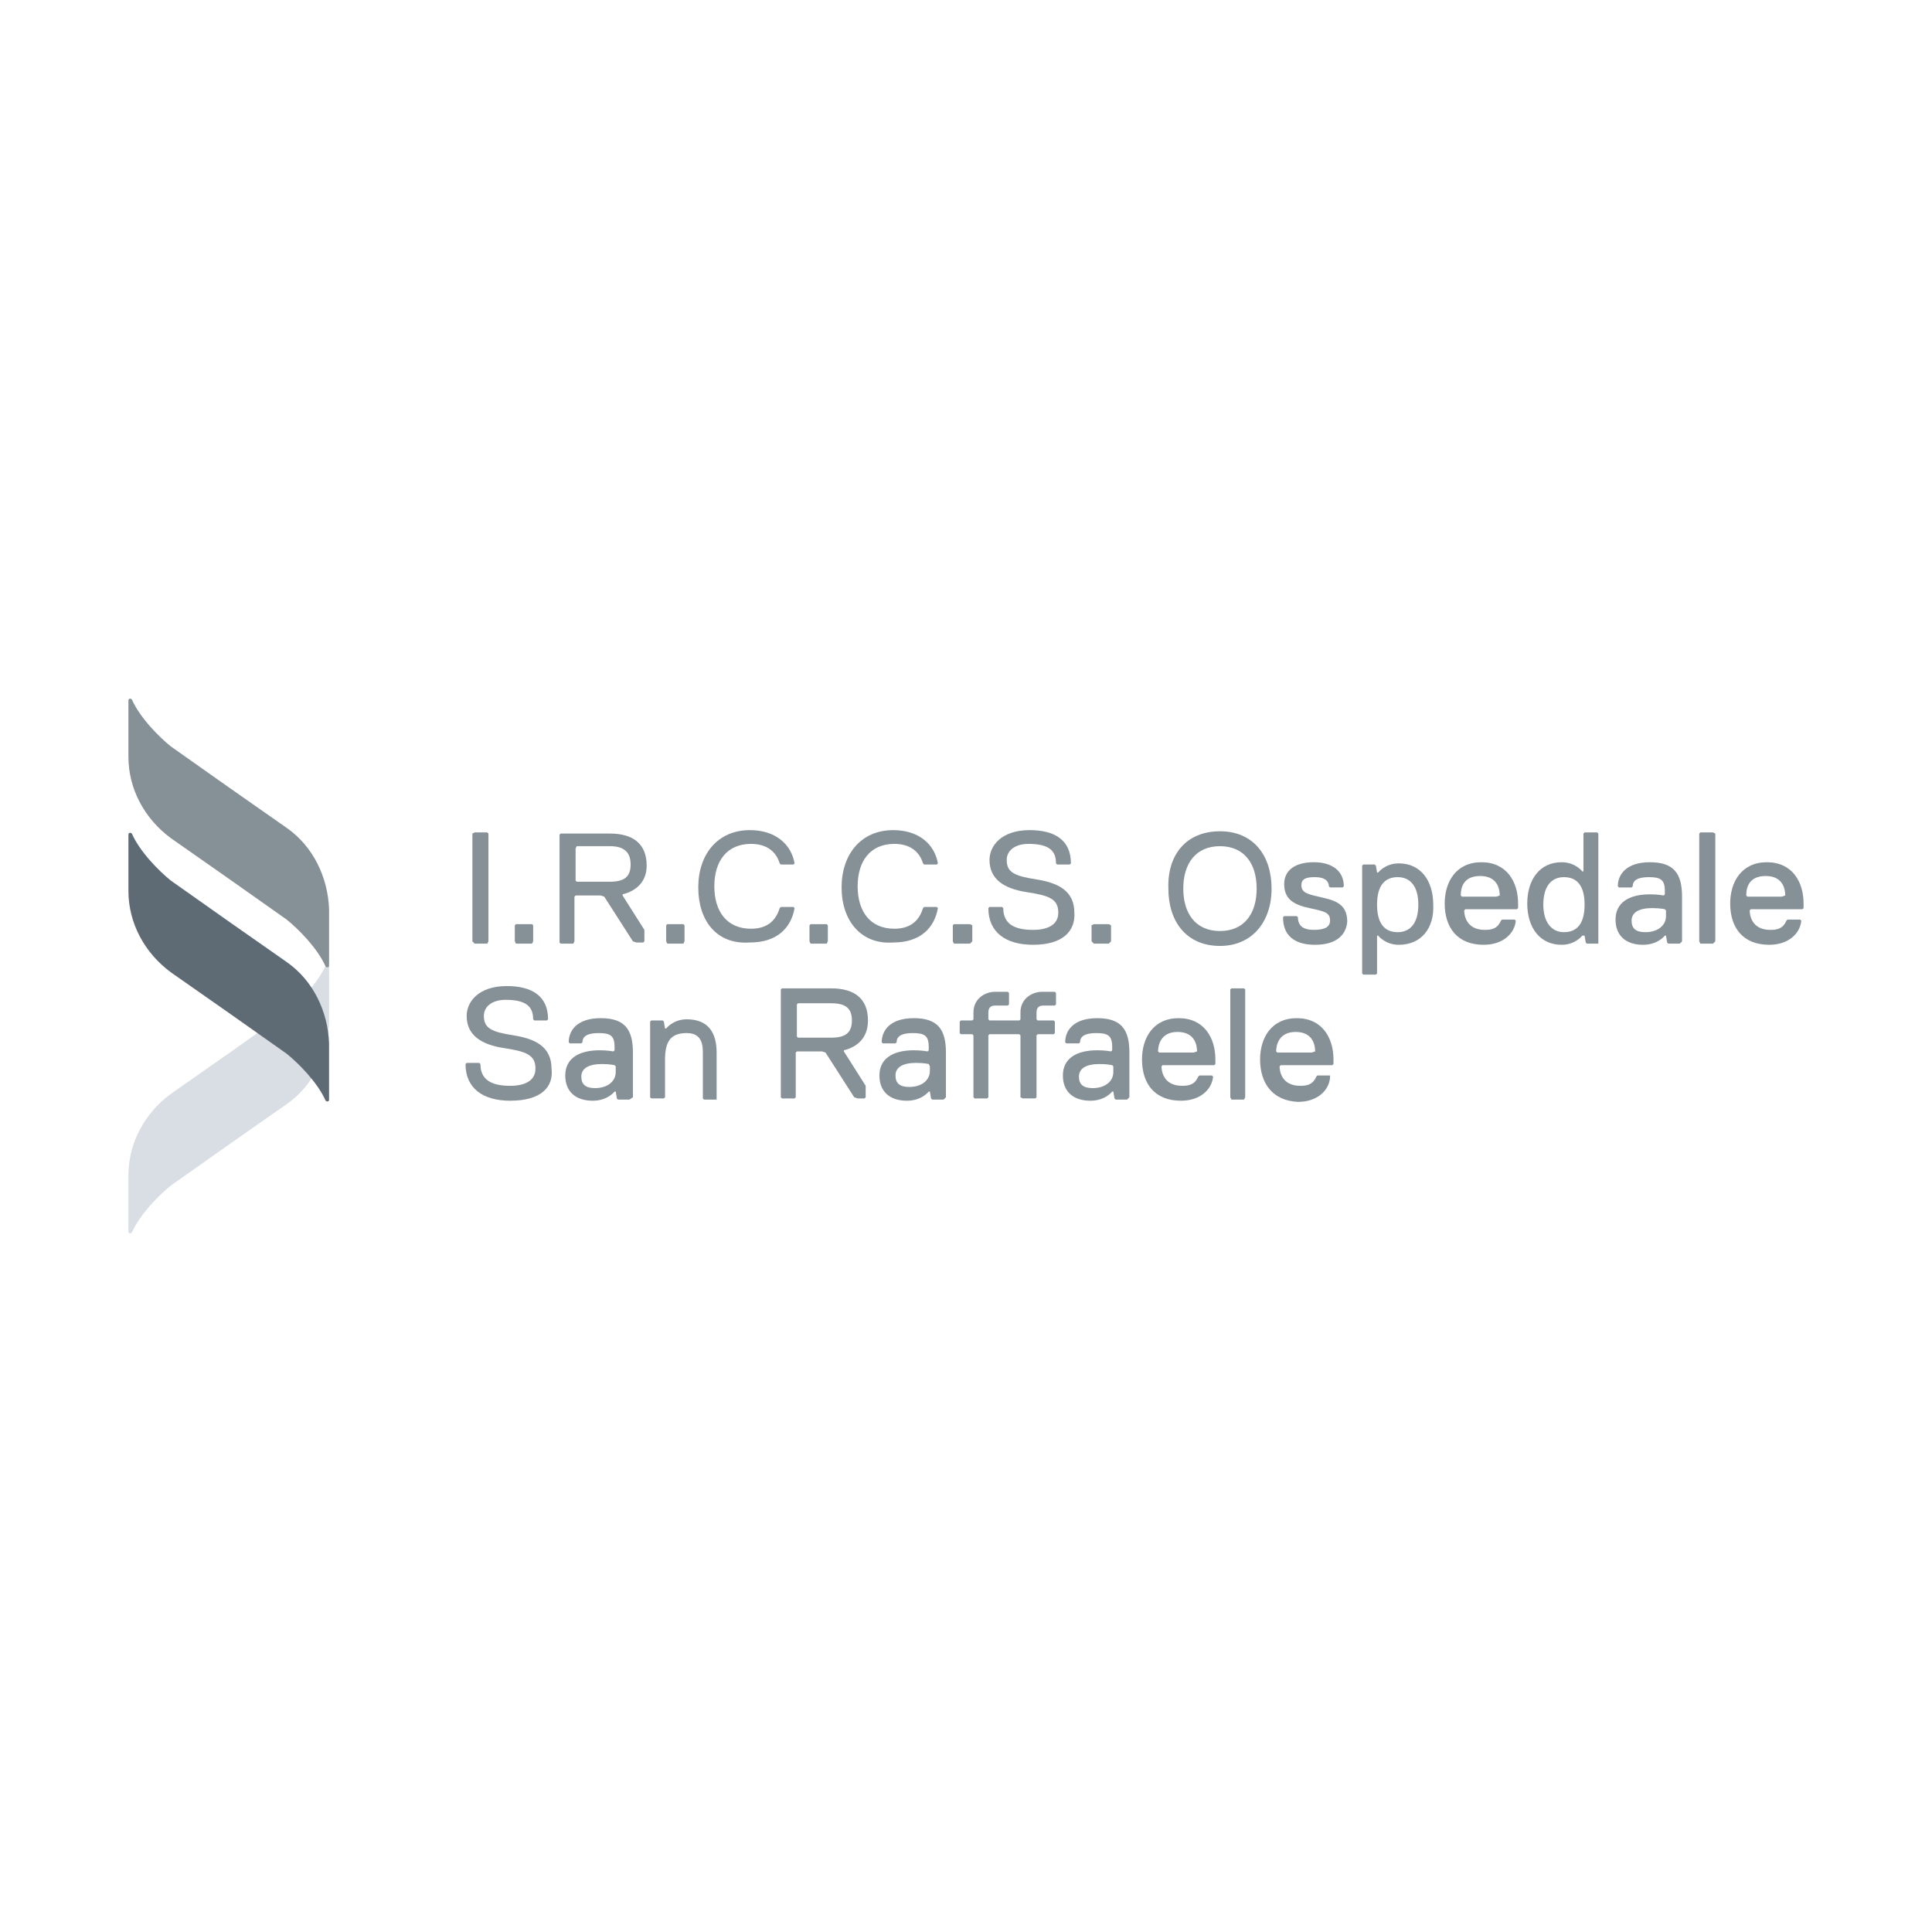<?xml version="1.0" encoding="utf-8"?>
<!-- Generator: Adobe Illustrator 27.8.0, SVG Export Plug-In . SVG Version: 6.00 Build 0)  -->
<svg version="1.1" id="Livello_1" xmlns="http://www.w3.org/2000/svg" xmlns:xlink="http://www.w3.org/1999/xlink" x="0px" y="0px"
	 width="168.5px" height="168.5px" viewBox="0 0 168.5 168.5" style="enable-background:new 0 0 168.5 168.5;" xml:space="preserve"
	>
<style type="text/css">
	.st0{fill:#D8DEE3;}
	.st1{fill:#869097;}
	.st2{fill:#5F6B74;}
</style>
<g>
	<path class="st0" d="M25,96.3l-5,3.5l0,0l-5.1,3.6c-1,0.8-2.7,2.5-3.4,4.1c-0.1,0.1-0.3,0.1-0.3-0.1v-4.9c0-2.8,1.4-5.4,3.7-7.1
		l5-3.5l0,0l5.1-3.6c1-0.8,2.7-2.5,3.4-4.1c0.1-0.1,0.3-0.1,0.3,0.1v4.9C28.6,92,27.3,94.7,25,96.3"/>
	<path class="st1" d="M25,72.2l-5-3.5l0,0l-5.1-3.6c-1-0.8-2.7-2.5-3.4-4.1c-0.1-0.1-0.3-0.1-0.3,0.1v4.9c0,2.8,1.4,5.4,3.7,7.1
		l5,3.5l0,0l5.1,3.6c1,0.8,2.7,2.5,3.4,4.1c0.1,0.1,0.3,0.1,0.3-0.1v-4.9C28.6,76.5,27.3,73.8,25,72.2"/>
	<path class="st2" d="M25,83.9l-5-3.5l0,0l-5.1-3.6c-1-0.8-2.7-2.5-3.4-4.1c-0.1-0.1-0.3-0.1-0.3,0.1v4.9c0,2.8,1.4,5.4,3.7,7.1
		l5,3.5l0,0l5.1,3.6c1,0.8,2.7,2.5,3.4,4.1c0.1,0.1,0.3,0.1,0.3-0.1V91C28.6,88.2,27.3,85.5,25,83.9"/>
	<polygon class="st1" points="42.5,82.3 41.4,82.3 41.2,82.1 41.2,72.7 41.4,72.6 42.5,72.6 42.6,72.7 42.6,82.1 	"/>
	<polygon class="st1" points="46.4,82.3 45,82.3 44.9,82.1 44.9,80.7 45,80.6 46.4,80.6 46.5,80.7 46.5,82.1 	"/>
	<path class="st1" d="M53.2,73.8h-2.9L50.2,74v2.8l0.1,0.1h2.9c1.2,0,1.8-0.4,1.8-1.5C55,74.3,54.4,73.8,53.2,73.8 M54.3,78v0.1
		l1.9,3v1l-0.1,0.1h-0.6l-0.3-0.1l-2.5-3.9l-0.3-0.1h-2.2l-0.1,0.1v3.9L50,82.3h-1.1l-0.1-0.1v-9.4l0.1-0.1h4.3
		c1.9,0,3.2,0.8,3.2,2.8C56.4,76.9,55.5,77.7,54.3,78"/>
	<polygon class="st1" points="59.6,82.3 58.2,82.3 58.1,82.1 58.1,80.7 58.2,80.6 59.6,80.6 59.7,80.7 59.7,82.1 	"/>
	<path class="st1" d="M60.9,77.4c0-2.9,1.7-5,4.5-5c2.2,0,3.6,1.2,3.9,2.9l-0.1,0.1h-1.1l-0.1-0.1c-0.3-1-1.1-1.7-2.5-1.7
		c-2.1,0-3.2,1.5-3.2,3.7s1.1,3.7,3.2,3.7c1.5,0,2.2-0.8,2.5-1.8l0.1-0.1h1.1l0.1,0.1c-0.3,1.7-1.5,3-3.9,3
		C62.5,82.4,60.9,80.3,60.9,77.4"/>
	<polygon class="st1" points="72.1,82.3 70.7,82.3 70.6,82.1 70.6,80.7 70.7,80.6 72.1,80.6 72.2,80.7 72.2,82.1 	"/>
	<path class="st1" d="M73.4,77.4c0-2.9,1.7-5,4.5-5c2.2,0,3.6,1.2,3.9,2.9l-0.1,0.1h-1.1l-0.1-0.1c-0.3-1-1.1-1.7-2.5-1.7
		c-2.1,0-3.2,1.5-3.2,3.7s1.1,3.7,3.2,3.7c1.5,0,2.2-0.8,2.5-1.8l0.1-0.1h1.1l0.1,0.1c-0.3,1.7-1.5,3-3.9,3
		C75.1,82.4,73.4,80.3,73.4,77.4"/>
	<polygon class="st1" points="84.6,82.3 83.2,82.3 83.1,82.1 83.1,80.7 83.2,80.6 84.6,80.6 84.8,80.7 84.8,82.1 	"/>
	<path class="st1" d="M90.1,82.4c-2.4,0-3.9-1.1-3.9-3.2l0.1-0.1h1.1l0.1,0.1c0,1.4,1,1.9,2.6,1.9c1.2,0,2.2-0.4,2.2-1.5
		c0-1.2-0.8-1.5-2.8-1.8c-1.9-0.3-3.2-1.1-3.2-2.8c0-1.2,1-2.6,3.5-2.6c2.1,0,3.6,0.8,3.6,2.9l-0.1,0.1h-1.1l-0.1-0.1
		c0-1.1-0.6-1.7-2.4-1.7c-1.2,0-1.9,0.6-1.9,1.4c0,1.1,0.7,1.4,2.6,1.7c1.9,0.3,3.3,1,3.3,2.9C93.8,81.2,92.7,82.4,90.1,82.4"/>
	<polygon class="st1" points="96.7,82.3 95.4,82.3 95.2,82.1 95.2,80.7 95.4,80.6 96.7,80.6 96.9,80.7 96.9,82.1 	"/>
	<path class="st1" d="M106.4,81.2c2.1,0,3.2-1.5,3.2-3.7s-1.1-3.7-3.2-3.7c-2.1,0-3.2,1.5-3.2,3.7C103.2,79.7,104.3,81.2,106.4,81.2
		 M106.4,72.5c2.9,0,4.5,2.1,4.5,5c0,2.9-1.7,5-4.5,5c-2.9,0-4.5-2.1-4.5-5C101.8,74.5,103.5,72.5,106.4,72.5"/>
	<path class="st1" d="M114.7,82.4c-1.8,0-2.8-0.8-2.8-2.4l0.1-0.1h1.1l0.1,0.1c0,0.7,0.4,1.1,1.4,1.1c1,0,1.4-0.3,1.4-0.8
		c0-0.7-0.4-0.8-1.8-1.1s-2.2-0.8-2.2-2.1c0-1,0.7-1.9,2.6-1.9c1.5,0,2.6,0.7,2.6,2.1l-0.1,0.1h-1.1l-0.1-0.1c0-0.4-0.3-0.8-1.2-0.8
		c-0.7,0-1.2,0.1-1.2,0.7c0,0.7,0.6,0.8,1.9,1.1c1.4,0.3,2.1,0.8,2.1,2.1C117.4,81.5,116.6,82.4,114.7,82.4"/>
	<path class="st1" d="M121.9,76.5c-1.1,0-1.8,0.7-1.8,2.4c0,1.7,0.7,2.4,1.8,2.4c1.1,0,1.8-0.8,1.8-2.4
		C123.7,77.3,123,76.5,121.9,76.5 M122,82.4c-1.2,0-1.8-0.8-1.8-0.8h-0.1v3.3L120,85h-1.1l-0.1-0.1v-9.4l0.1-0.1h1l0.1,0.1l0.1,0.6
		h0.1c0,0,0.6-0.8,1.8-0.8c1.9,0,3,1.5,3,3.6C125.1,80.9,124,82.4,122,82.4"/>
	<path class="st1" d="M130.8,78.1c0-0.4-0.1-1.7-1.7-1.7s-1.7,1.2-1.7,1.7l0.1,0.1h3L130.8,78.1z M126,78.8c0-1.9,1-3.6,3.2-3.6
		c2.2,0,3.2,1.7,3.2,3.6v0.4l-0.1,0.1h-4.5l-0.1,0.1c0,0.3,0.1,1.7,1.8,1.7c0.6,0,1.1-0.1,1.4-0.8l0.1-0.1h1.1l0.1,0.1
		c-0.1,1.1-1.1,2.1-2.8,2.1C127.1,82.4,126,80.9,126,78.8"/>
	<path class="st1" d="M136.4,76.5c-1.1,0-1.8,0.8-1.8,2.4c0,1.5,0.7,2.4,1.8,2.4c1.1,0,1.8-0.7,1.8-2.4
		C138.2,77.2,137.5,76.5,136.4,76.5 M139.4,82.3h-1l-0.1-0.1l-0.1-0.6H138c0,0-0.6,0.8-1.8,0.8c-1.9,0-3-1.5-3-3.6s1.1-3.6,3-3.6
		c1.2,0,1.8,0.8,1.8,0.8h0.1v-3.3l0.1-0.1h1.1l0.1,0.1v9.4L139.4,82.3z"/>
	<path class="st1" d="M145.3,79.4l-0.1-0.1c0,0-0.4-0.1-1.1-0.1c-1.2,0-1.8,0.4-1.8,1.1c0,0.7,0.4,1,1.2,1c1.1,0,1.8-0.6,1.8-1.4
		V79.4z M146.5,82.3h-1l-0.1-0.1l-0.1-0.6h-0.1c0,0-0.6,0.8-1.9,0.8c-1.5,0-2.4-0.8-2.4-2.2c0-1.5,1.2-2.2,3-2.2
		c0.7,0,1.2,0.1,1.2,0.1l0.1-0.1v-0.3c0-1-0.4-1.2-1.4-1.2s-1.4,0.3-1.4,0.8l-0.1,0.1h-1.1l-0.1-0.1c0-1,0.7-2.1,2.8-2.1
		c2.1,0,2.8,1,2.8,3v3.9L146.5,82.3z"/>
	<polygon class="st1" points="149.4,82.3 148.3,82.3 148.2,82.1 148.2,72.7 148.3,72.6 149.4,72.6 149.6,72.7 149.6,82.1 	"/>
	<path class="st1" d="M155.7,78.1c0-0.4-0.1-1.7-1.7-1.7s-1.7,1.2-1.7,1.7l0.1,0.1h3L155.7,78.1z M150.9,78.8c0-1.9,1-3.6,3.2-3.6
		c2.2,0,3.2,1.7,3.2,3.6v0.4l-0.1,0.1h-4.5l-0.1,0.1c0,0.3,0.1,1.7,1.8,1.7c0.6,0,1.1-0.1,1.4-0.8l0.1-0.1h1.1l0.1,0.1
		c-0.1,1.1-1.1,2.1-2.8,2.1C152,82.4,150.9,80.9,150.9,78.8"/>
	<path class="st1" d="M44.5,96c-2.4,0-3.9-1.1-3.9-3.2l0.1-0.1h1.1l0.1,0.1c0,1.4,1,1.9,2.6,1.9c1.2,0,2.2-0.4,2.2-1.5
		c0-1.2-0.8-1.5-2.8-1.8c-1.9-0.3-3.2-1.1-3.2-2.8c0-1.2,1-2.6,3.5-2.6c2.1,0,3.6,0.8,3.6,2.9l-0.1,0.1h-1.1l-0.1-0.1
		c0-1.1-0.6-1.7-2.4-1.7c-1.2,0-1.9,0.6-1.9,1.4c0,1.1,0.7,1.4,2.6,1.7c1.9,0.3,3.3,1,3.3,2.9C48.3,94.8,47.2,96,44.5,96"/>
	<path class="st1" d="M53.7,93l-0.1-0.1c0,0-0.4-0.1-1.1-0.1c-1.2,0-1.8,0.4-1.8,1.1s0.4,1,1.2,1c1.1,0,1.8-0.6,1.8-1.4V93z
		 M54.9,95.9h-1l-0.1-0.1l-0.1-0.6h-0.1c0,0-0.6,0.8-1.9,0.8c-1.5,0-2.4-0.8-2.4-2.2c0-1.5,1.2-2.2,3-2.2c0.7,0,1.2,0.1,1.2,0.1
		l0.1-0.1v-0.3c0-1-0.4-1.2-1.4-1.2s-1.4,0.3-1.4,0.8L50.7,91h-1l-0.1-0.1c0-1,0.7-2.1,2.8-2.1c2.1,0,2.8,1,2.8,3v3.9L54.9,95.9z"/>
	<path class="st1" d="M62.5,95.9h-1.1l-0.1-0.1v-4c0-0.7-0.1-1.7-1.4-1.7S58,90.7,58,92.4v3.3l-0.1,0.1h-1.1l-0.1-0.1v-6.6l0.1-0.1
		h1l0.1,0.1l0.1,0.6h0.1c0,0,0.6-0.8,1.8-0.8c1.9,0,2.6,1.2,2.6,2.9v4L62.5,95.9z"/>
	<path class="st1" d="M72.5,87.5h-2.9l-0.1,0.1v2.8l0.1,0.1h2.9c1.2,0,1.8-0.4,1.8-1.5C74.3,87.9,73.7,87.5,72.5,87.5 M73.6,91.6
		v0.1l1.9,3v1l-0.1,0.1h-0.6l-0.3-0.1l-2.5-3.9l-0.3-0.1h-2.2l-0.1,0.1v3.9l-0.1,0.1h-1.1l-0.1-0.1v-9.4l0.1-0.1h4.3
		c1.9,0,3.2,0.8,3.2,2.8C75.7,90.5,74.8,91.3,73.6,91.6"/>
	<path class="st1" d="M81.1,93L81,92.8c0,0-0.4-0.1-1.1-0.1c-1.2,0-1.8,0.4-1.8,1.1s0.4,1,1.2,1c1.1,0,1.8-0.6,1.8-1.4V93z
		 M82.3,95.9h-1l-0.1-0.1l-0.1-0.6h-0.1c0,0-0.6,0.8-1.9,0.8c-1.5,0-2.4-0.8-2.4-2.2c0-1.5,1.2-2.2,3-2.2c0.7,0,1.2,0.1,1.2,0.1
		l0.1-0.1v-0.3c0-1-0.4-1.2-1.4-1.2s-1.4,0.3-1.4,0.8L78.1,91H77l-0.1-0.1c0-1,0.7-2.1,2.8-2.1c2.1,0,2.8,1,2.8,3v3.9L82.3,95.9z"/>
	<path class="st1" d="M91.9,90.2h-1.4l-0.1,0.1v5.4l-0.1,0.1h-1.1L89,95.7v-5.4l-0.1-0.1h-2.6l-0.1,0.1v5.4l-0.1,0.1h-1.1l-0.1-0.1
		v-5.4l-0.1-0.1h-1l-0.1-0.1v-1l0.1-0.1h1l0.1-0.1v-0.6c0-1.2,1-1.8,1.9-1.8h1.1l0.1,0.1v1l-0.1,0.1h-1.1c-0.3,0-0.6,0.1-0.6,0.6
		v0.6l0.1,0.1h2.6l0.1-0.1v-0.6c0-1.2,1-1.8,1.9-1.8H92l0.1,0.1v1L92,87.7H91c-0.3,0-0.6,0.1-0.6,0.6v0.6l0.1,0.1h1.4l0.1,0.1v1
		L91.9,90.2z"/>
	<path class="st1" d="M97.1,93l-0.1-0.1c0,0-0.4-0.1-1.1-0.1c-1.2,0-1.8,0.4-1.8,1.1s0.4,1,1.2,1c1.1,0,1.8-0.6,1.8-1.4V93z
		 M98.3,95.9h-1l-0.1-0.1l-0.1-0.6h-0.1c0,0-0.6,0.8-1.9,0.8c-1.5,0-2.4-0.8-2.4-2.2c0-1.5,1.2-2.2,3-2.2c0.7,0,1.2,0.1,1.2,0.1
		l0.1-0.1v-0.3c0-1-0.4-1.2-1.4-1.2c-1,0-1.4,0.3-1.4,0.8L94.1,91H93l-0.1-0.1c0-1,0.7-2.1,2.8-2.1c2.1,0,2.8,1,2.8,3v3.9L98.3,95.9
		z"/>
	<path class="st1" d="M104.4,91.7c0-0.4-0.1-1.7-1.7-1.7c-1.5,0-1.7,1.2-1.7,1.7l0.1,0.1h3L104.4,91.7z M99.6,92.4
		c0-1.9,1-3.6,3.2-3.6c2.2,0,3.2,1.7,3.2,3.6v0.4l-0.1,0.1h-4.5l-0.1,0.1c0,0.3,0.1,1.7,1.8,1.7c0.6,0,1.1-0.1,1.4-0.8l0.1-0.1h1.1
		l0.1,0.1c-0.1,1.1-1.1,2.1-2.8,2.1C100.7,96,99.6,94.5,99.6,92.4"/>
	<polygon class="st1" points="108.5,95.9 107.4,95.9 107.3,95.7 107.3,86.3 107.4,86.2 108.5,86.2 108.6,86.3 108.6,95.7 	"/>
	<path class="st1" d="M114.7,91.7c0-0.4-0.1-1.7-1.7-1.7c-1.5,0-1.7,1.2-1.7,1.7l0.1,0.1h3L114.7,91.7z M109.9,92.4
		c0-1.9,1-3.6,3.2-3.6c2.2,0,3.2,1.7,3.2,3.6v0.4l-0.1,0.1h-4.5l-0.1,0.1c0,0.3,0.1,1.7,1.8,1.7c0.6,0,1.1-0.1,1.4-0.8l0.1-0.1h1.1
		L116,94c-0.1,1.1-1.1,2.1-2.8,2.1C111,96,109.9,94.5,109.9,92.4"/>
</g>
</svg>
